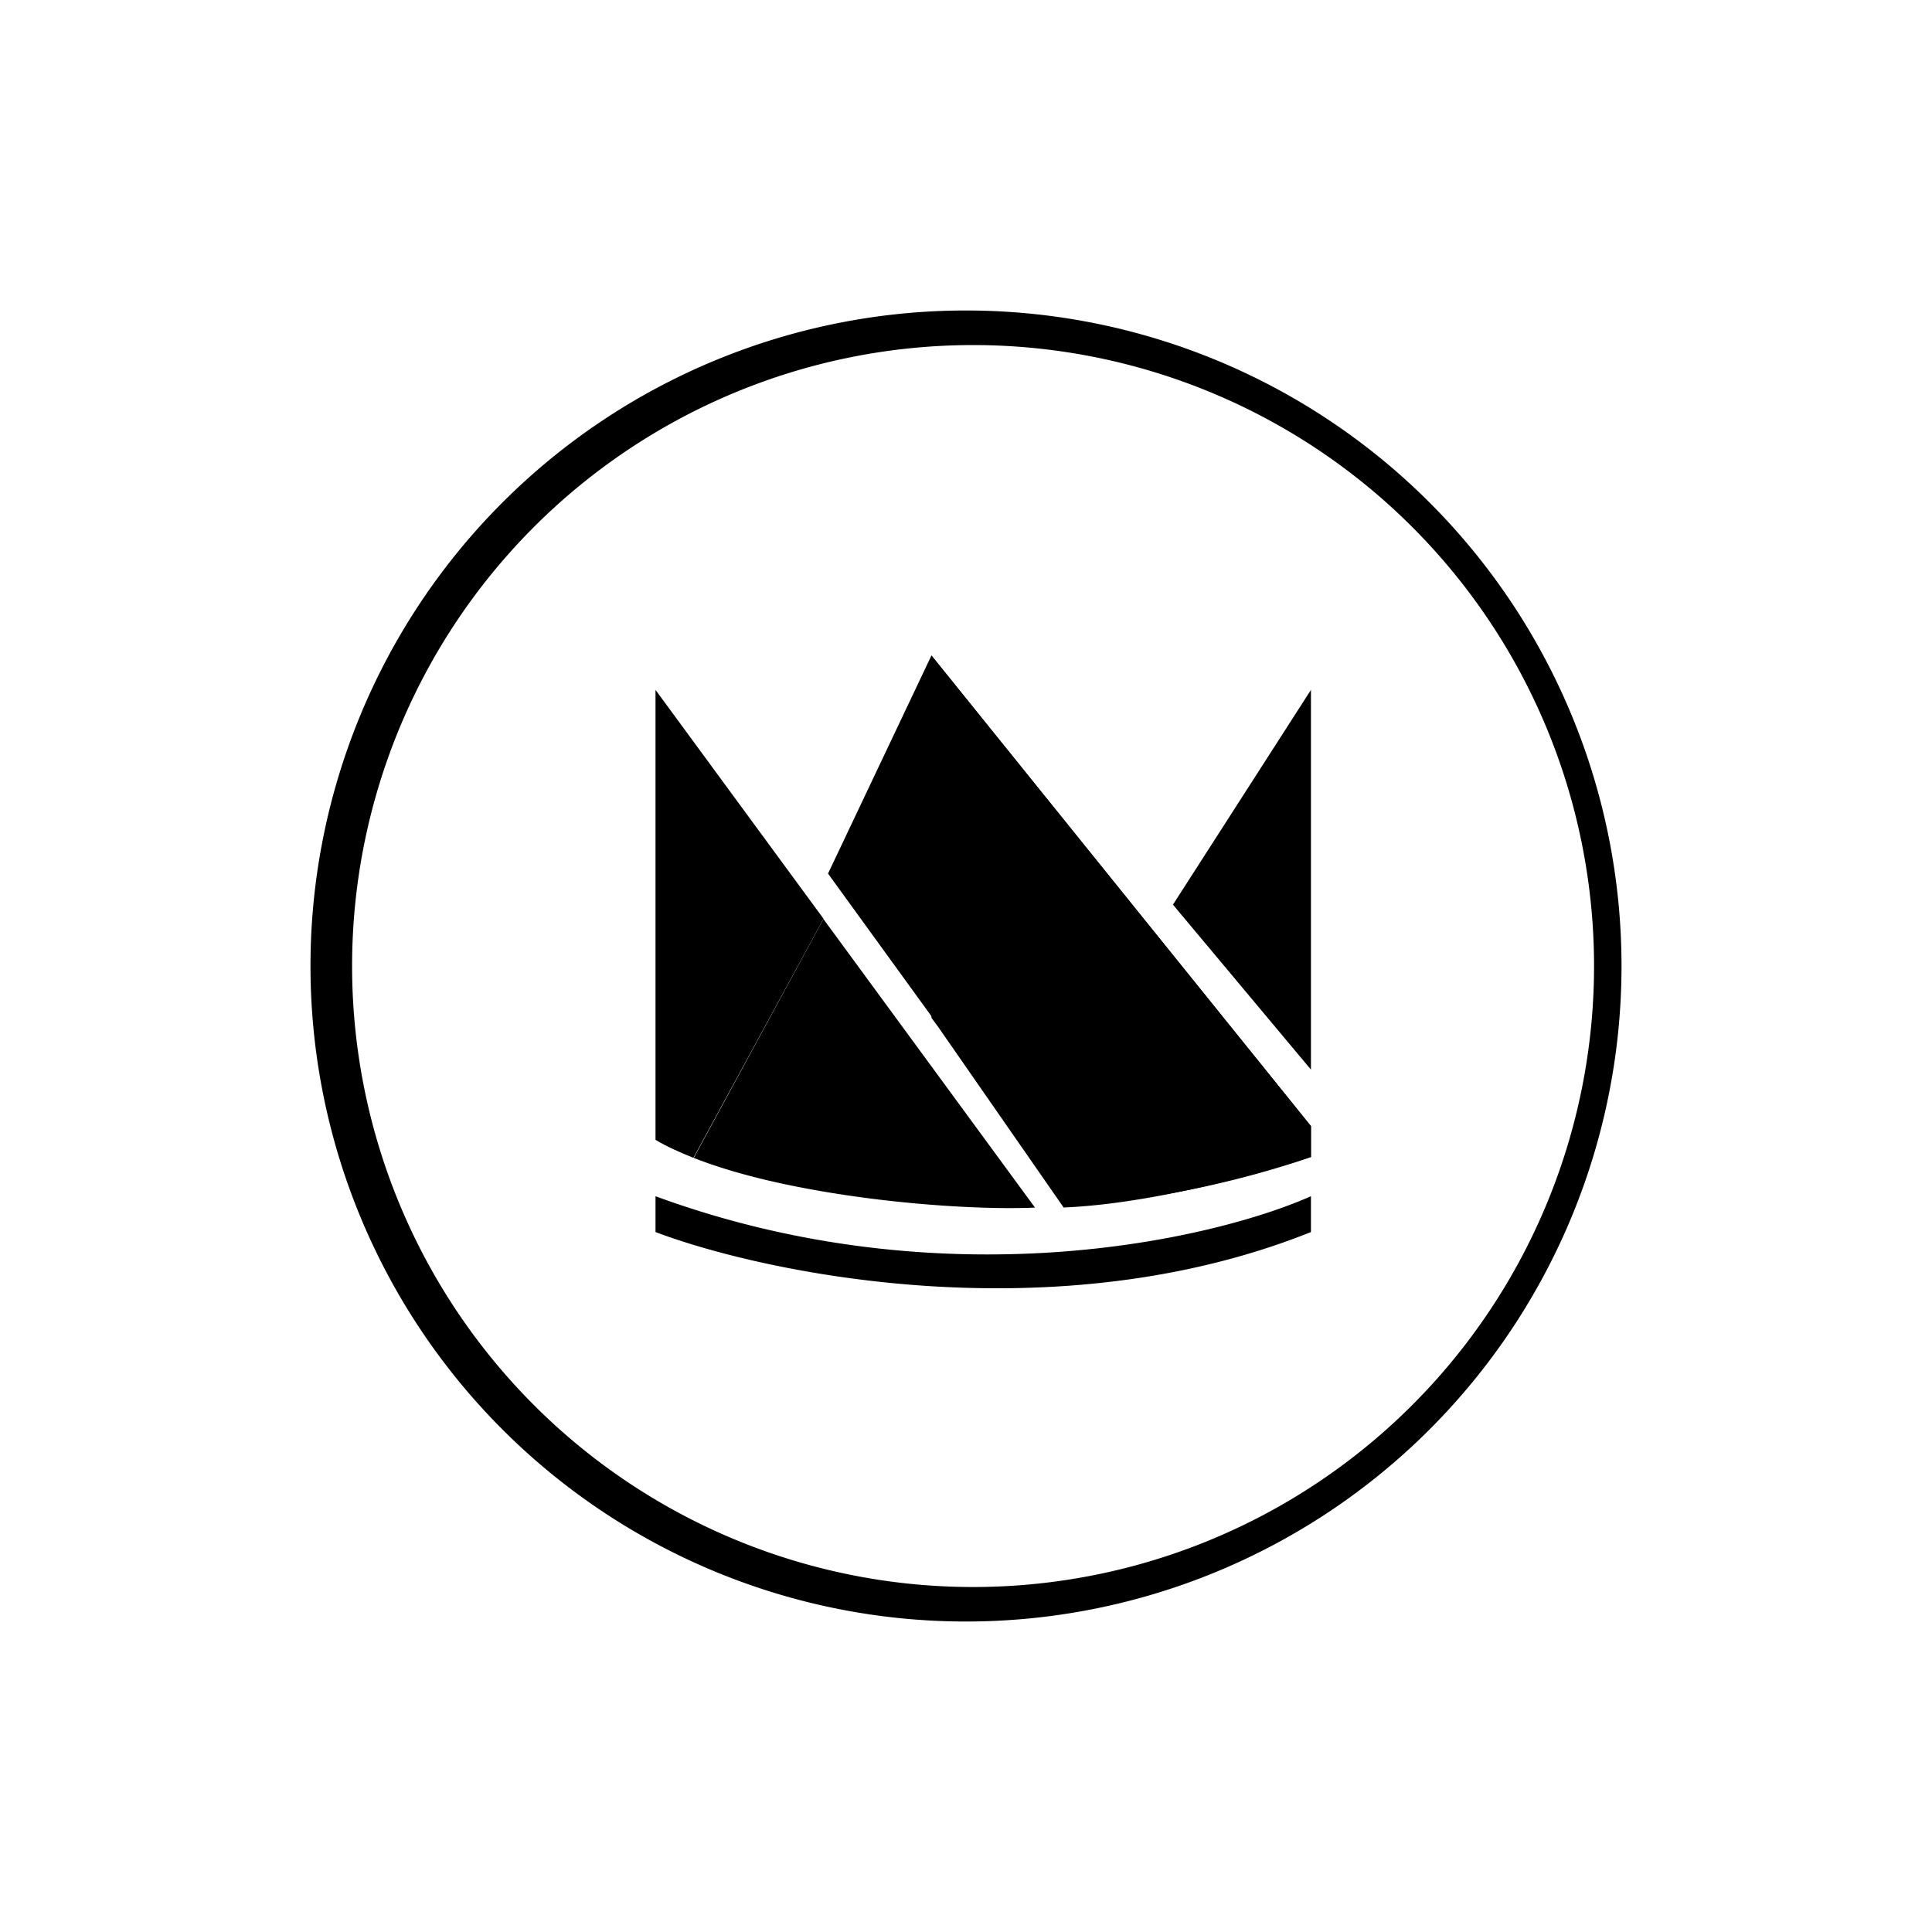 <?xml version="1.0" encoding="utf-8"?>
<!-- Generator: www.svgicons.com -->
<svg xmlns="http://www.w3.org/2000/svg" width="800" height="800" viewBox="0 0 24 24">
<path fill="currentColor" d="m10.286 10.852l1.285-2.71l4.714 5.847v.385c-.971.33-1.98.534-3.004.609zM8.143 14.16c.137.082.3.154.471.223l1.616-2.97L8.143 8.57z"/><path fill="currentColor" fill-rule="evenodd" d="M12 20.143a8.143 8.143 0 1 0 0-16.286a8.143 8.143 0 0 0 0 16.286m0-.429a7.714 7.714 0 1 0 0-15.427a7.714 7.714 0 0 0 0 15.427M8.143 14.86c3.57 1.311 6.917.544 8.142 0v.445c-3.158 1.265-6.745.527-8.142 0zm3.428-6.716v4.5l.082.111l1.555 2.238V15c1.102-.043 2.512-.437 3.077-.63v-.381zm3 3.094l1.714 2.049V8.57zm-4.341.176l-1.612 2.97c1.239.489 3.275.66 4.239.617l-2.627-3.583z" clip-rule="evenodd"/>
</svg>